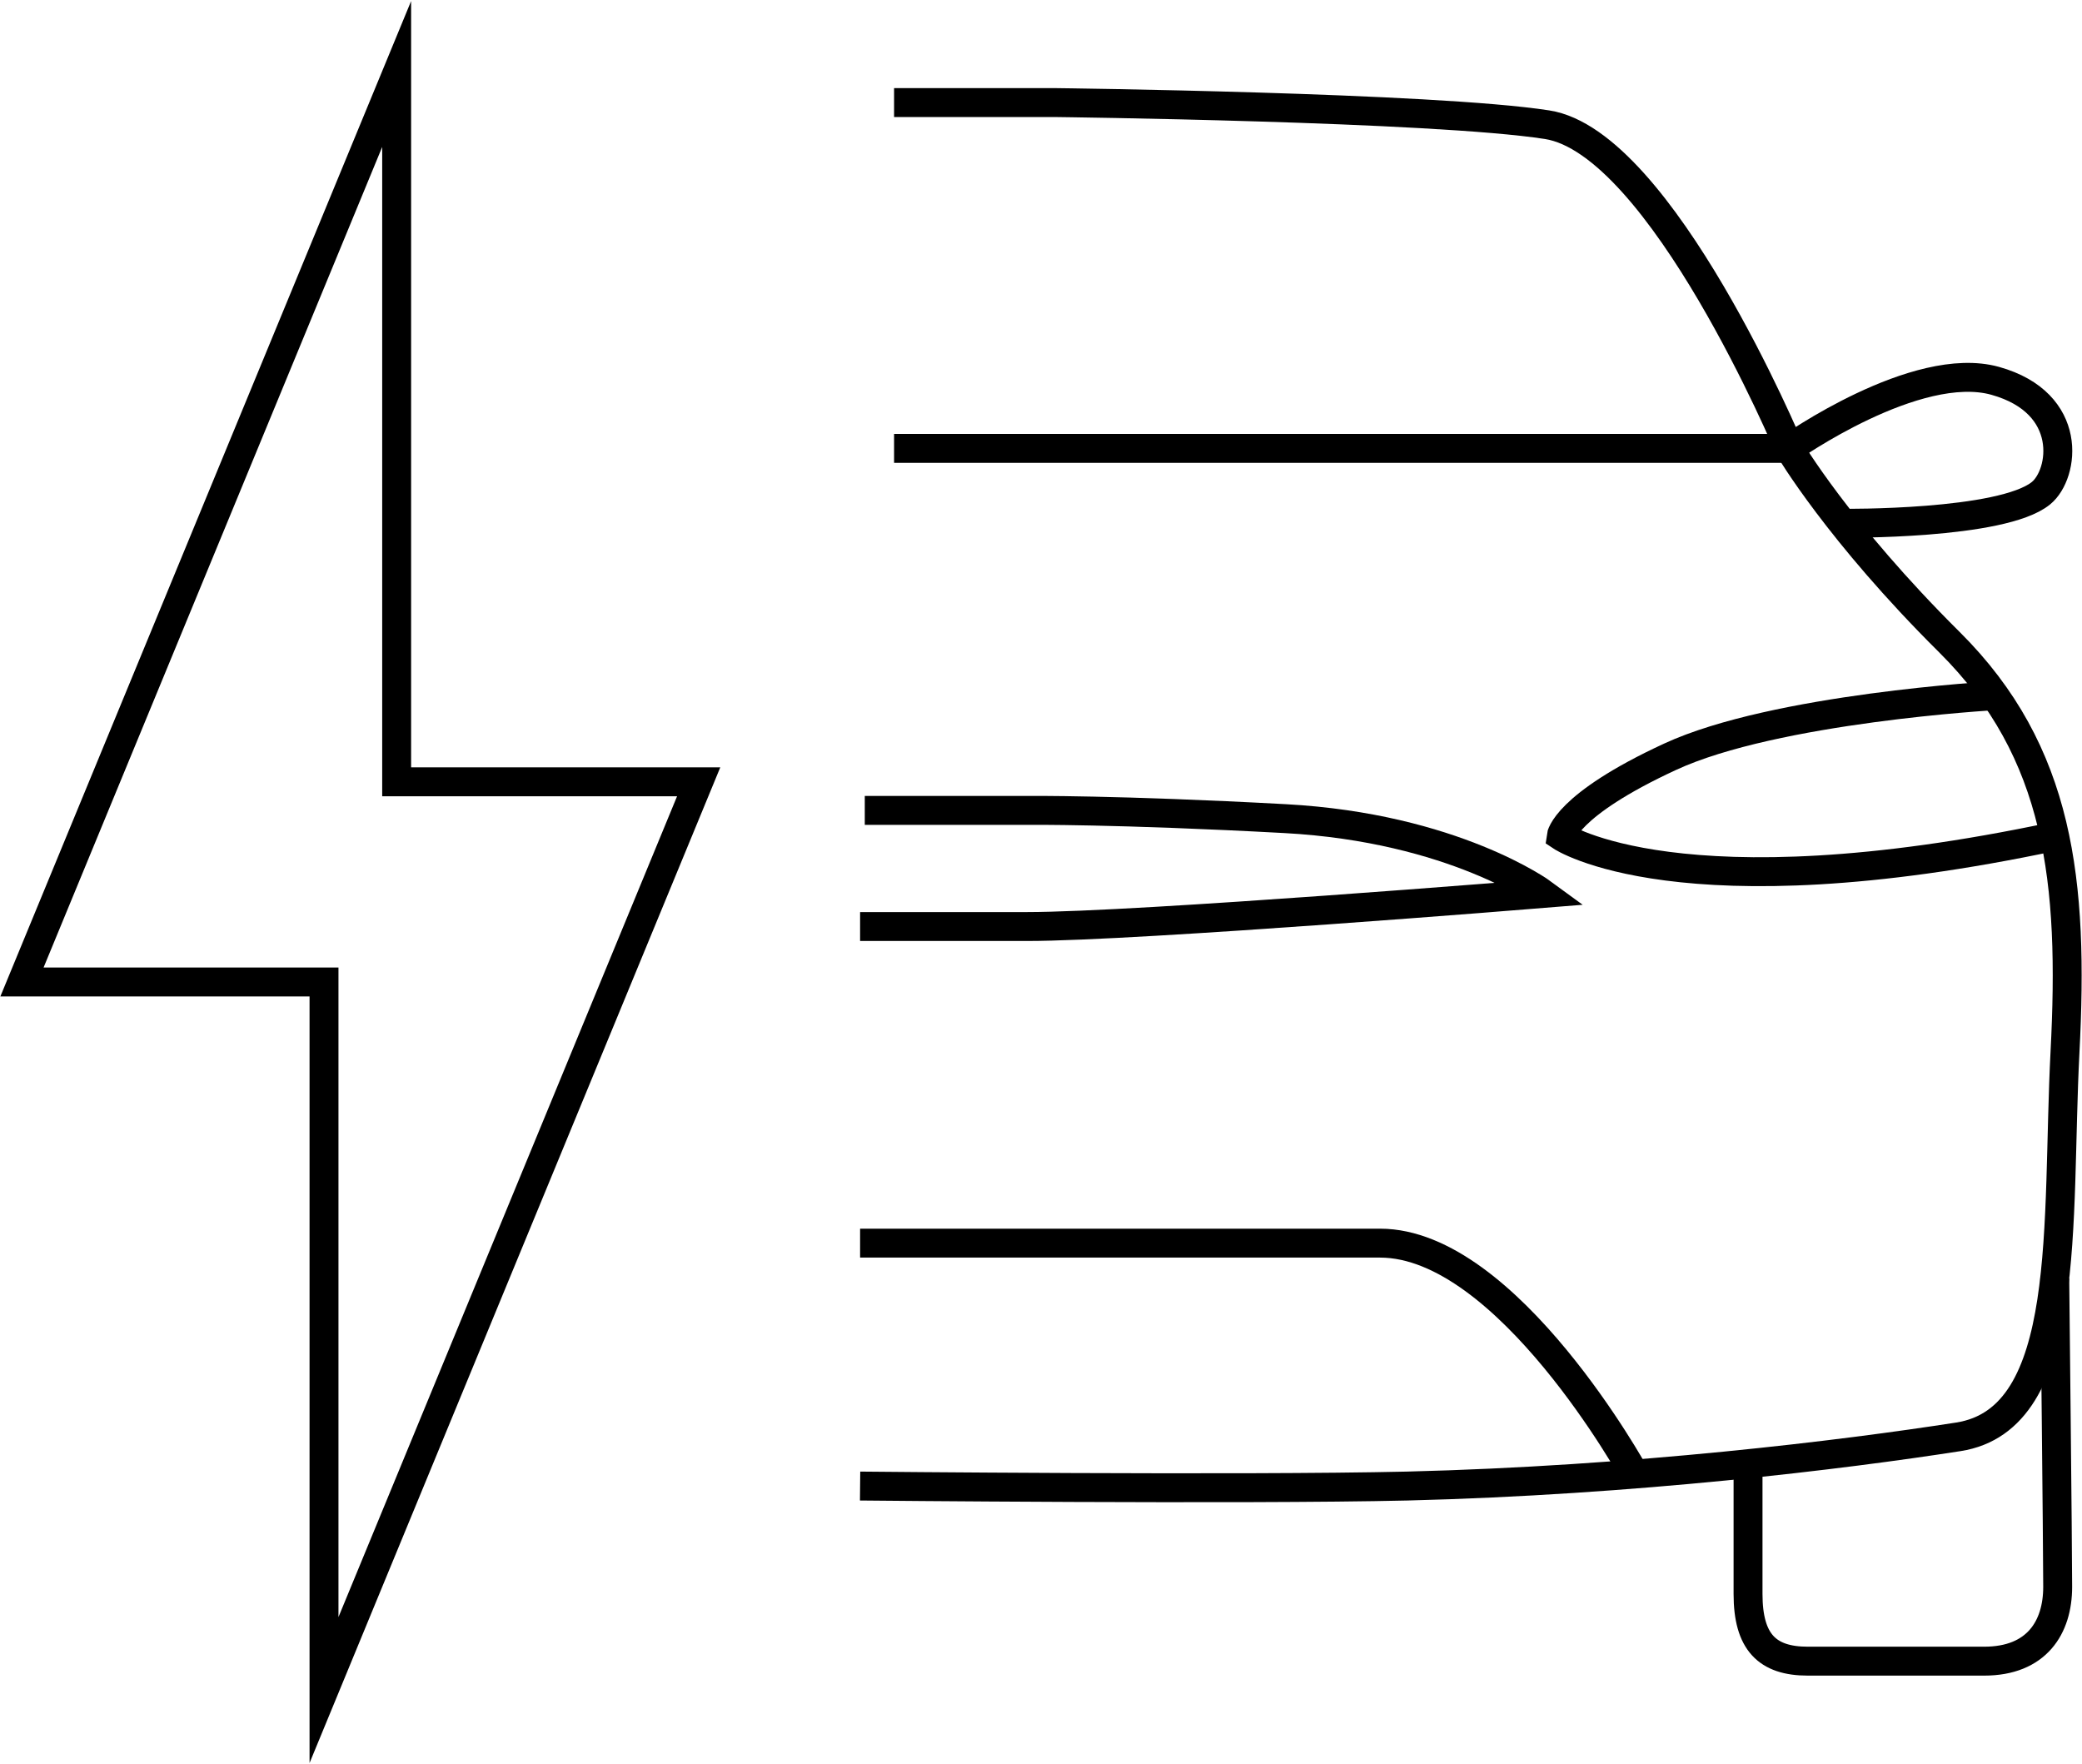 <svg width="72" height="61" viewBox="0 0 72 61" fill="none" xmlns="http://www.w3.org/2000/svg">
<g clip-path="url(#clip0_1468_1053)">
<path d="M0.76 33.956L13.717 2.559V27.034H24.162L11.205 58.441V33.956H0.76Z" stroke="black" stroke-miterlimit="10"/>
<path d="M30.919 3.547H36.481C36.481 3.547 49.56 3.7 53.501 4.312C57.452 4.924 61.879 15.505 61.879 15.505C61.879 15.505 63.571 18.39 67.411 22.202C71.25 26.015 71.716 30.51 71.412 36.382C71.108 42.253 71.716 49.063 67.725 49.685C63.733 50.307 56.51 51.193 48.658 51.387C42.975 51.52 29.744 51.387 29.744 51.387" stroke="black" stroke-miterlimit="10"/>
<path d="M68.981 24.057C68.981 24.057 61.393 24.485 57.756 26.168C54.119 27.849 53.987 28.92 53.987 28.92C53.987 28.92 58.08 31.672 71.058 28.92" stroke="black" stroke-miterlimit="10"/>
<path d="M56.53 50.979C56.53 50.979 52.133 42.987 47.726 42.987H29.744" stroke="black" stroke-miterlimit="10"/>
<path d="M63.723 18.094C63.723 18.094 69.234 18.155 70.582 17.054C71.392 16.392 71.737 13.935 69.001 13.17C66.266 12.406 61.889 15.505 61.889 15.505H30.919" stroke="black" stroke-miterlimit="10"/>
<path d="M71.058 44.211C71.058 44.211 71.159 53.467 71.159 54.873C71.159 56.28 70.43 57.442 68.617 57.442H62.518C61.11 57.442 60.451 56.78 60.451 55.118V50.623" stroke="black" stroke-miterlimit="10"/>
<path d="M29.906 28.023H35.529C35.529 28.023 38.619 27.992 44.444 28.308C50.269 28.624 53.359 30.897 53.359 30.897C53.359 30.897 39.358 32.039 35.519 32.039H29.744" stroke="black" stroke-miterlimit="10"/>
</g>
<defs>
<clipPath id="clip0_1468_1053">
<rect width="72" height="61" fill="white"/>
</clipPath>
</defs>
</svg>
